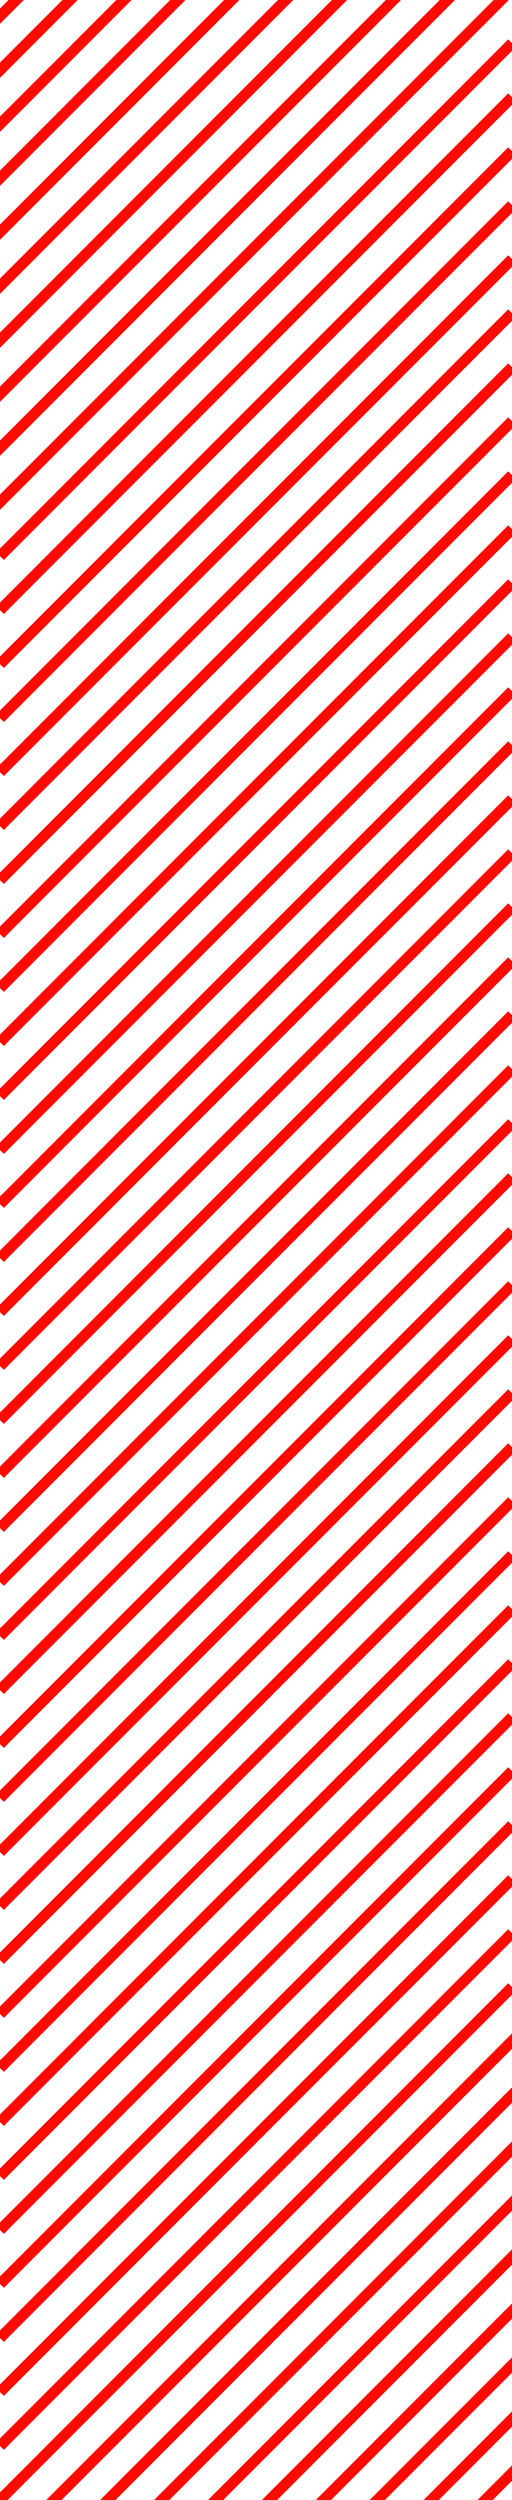 <svg xmlns="http://www.w3.org/2000/svg" xmlns:xlink="http://www.w3.org/1999/xlink" width="95" height="463" viewBox="0 0 95 463">
  <defs>
    <clipPath id="clip-path">
      <rect id="Rectangle_414" data-name="Rectangle 414" width="463" height="95" transform="translate(-1322 849)"/>
    </clipPath>
  </defs>
  <g id="Mask_Group_46" data-name="Mask Group 46" transform="translate(944 1322) rotate(90)" clip-path="url(#clip-path)">
    <line id="svgexport-10" x2="95" y2="95" transform="translate(-1323 850)" fill="none" stroke="#ff0a00" stroke-miterlimit="9" stroke-width="2"/>
    <line id="svgexport-10-2" data-name="svgexport-10" x2="95" y2="95" transform="translate(-1336 857)" fill="none" stroke="#ff0a00" stroke-miterlimit="9" stroke-width="2"/>
    <line id="svgexport-10-3" data-name="svgexport-10" x2="95" y2="95" transform="translate(-1327 856)" fill="none" stroke="#ff0a00" stroke-miterlimit="9" stroke-width="2"/>
    <line id="svgexport-10-4" data-name="svgexport-10" x2="95" y2="95" transform="translate(-1350 863)" fill="none" stroke="#ff0a00" stroke-miterlimit="9" stroke-width="2"/>
    <line id="svgexport-10-5" data-name="svgexport-10" x2="95" y2="95" transform="translate(-1341 862)" fill="none" stroke="#ff0a00" stroke-miterlimit="9" stroke-width="2"/>
    <line id="svgexport-10-6" data-name="svgexport-10" x2="95" y2="95" transform="translate(-1365 868)" fill="none" stroke="#ff0a00" stroke-miterlimit="9" stroke-width="2"/>
    <line id="svgexport-10-7" data-name="svgexport-10" x2="95" y2="95" transform="translate(-1356 867)" fill="none" stroke="#ff0a00" stroke-miterlimit="9" stroke-width="2"/>
    <line id="svgexport-10-8" data-name="svgexport-10" x2="95" y2="95" transform="translate(-1379 874)" fill="none" stroke="#ff0a00" stroke-miterlimit="9" stroke-width="2"/>
    <line id="svgexport-10-9" data-name="svgexport-10" x2="95" y2="95" transform="translate(-1370 873)" fill="none" stroke="#ff0a00" stroke-miterlimit="9" stroke-width="2"/>
    <line id="svgexport-10-10" data-name="svgexport-10" x2="95" y2="95" transform="translate(-1393 880)" fill="none" stroke="#ff0a00" stroke-miterlimit="9" stroke-width="2"/>
    <line id="svgexport-10-11" data-name="svgexport-10" x2="95" y2="95" transform="translate(-1384 879)" fill="none" stroke="#ff0a00" stroke-miterlimit="9" stroke-width="2"/>
    <line id="svgexport-10-12" data-name="svgexport-10" x2="95" y2="95" transform="translate(-1304 849)" fill="none" stroke="#ff0a00" stroke-miterlimit="9" stroke-width="2"/>
    <line id="svgexport-10-13" data-name="svgexport-10" x2="95" y2="95" transform="translate(-1294 849)" fill="none" stroke="#ff0a00" stroke-miterlimit="9" stroke-width="2"/>
    <line id="svgexport-10-14" data-name="svgexport-10" x2="95" y2="95" transform="translate(-1274 849)" fill="none" stroke="#ff0a00" stroke-miterlimit="9" stroke-width="2"/>
    <line id="svgexport-10-15" data-name="svgexport-10" x2="95" y2="95" transform="translate(-1284 849)" fill="none" stroke="#ff0a00" stroke-miterlimit="9" stroke-width="2"/>
    <line id="svgexport-10-16" data-name="svgexport-10" x2="95" y2="95" transform="translate(-1294 849)" fill="none" stroke="#ff0a00" stroke-miterlimit="9" stroke-width="2"/>
    <line id="svgexport-10-17" data-name="svgexport-10" x2="95" y2="95" transform="translate(-1274 849)" fill="none" stroke="#ff0a00" stroke-miterlimit="9" stroke-width="2"/>
    <line id="svgexport-10-18" data-name="svgexport-10" x2="95" y2="95" transform="translate(-1284 849)" fill="none" stroke="#ff0a00" stroke-miterlimit="9" stroke-width="2"/>
    <line id="svgexport-10-19" data-name="svgexport-10" x2="95" y2="95" transform="translate(-1314 849)" fill="none" stroke="#ff0a00" stroke-miterlimit="9" stroke-width="2"/>
    <line id="svgexport-10-20" data-name="svgexport-10" x2="95" y2="95" transform="translate(-1254 849)" fill="none" stroke="#ff0a00" stroke-miterlimit="9" stroke-width="2"/>
    <line id="svgexport-10-21" data-name="svgexport-10" x2="95" y2="95" transform="translate(-1244 849)" fill="none" stroke="#ff0a00" stroke-miterlimit="9" stroke-width="2"/>
    <line id="svgexport-10-22" data-name="svgexport-10" x2="95" y2="95" transform="translate(-1224 849)" fill="none" stroke="#ff0a00" stroke-miterlimit="9" stroke-width="2"/>
    <line id="svgexport-10-23" data-name="svgexport-10" x2="95" y2="95" transform="translate(-1234 849)" fill="none" stroke="#ff0a00" stroke-miterlimit="9" stroke-width="2"/>
    <line id="svgexport-10-24" data-name="svgexport-10" x2="95" y2="95" transform="translate(-1264 849)" fill="none" stroke="#ff0a00" stroke-miterlimit="9" stroke-width="2"/>
    <line id="svgexport-10-25" data-name="svgexport-10" x2="95" y2="95" transform="translate(-1204 849)" fill="none" stroke="#ff0a00" stroke-miterlimit="9" stroke-width="2"/>
    <line id="svgexport-10-26" data-name="svgexport-10" x2="95" y2="95" transform="translate(-1194 849)" fill="none" stroke="#ff0a00" stroke-miterlimit="9" stroke-width="2"/>
    <line id="svgexport-10-27" data-name="svgexport-10" x2="95" y2="95" transform="translate(-1174 849)" fill="none" stroke="#ff0a00" stroke-miterlimit="9" stroke-width="2"/>
    <line id="svgexport-10-28" data-name="svgexport-10" x2="95" y2="95" transform="translate(-1184 849)" fill="none" stroke="#ff0a00" stroke-miterlimit="9" stroke-width="2"/>
    <line id="svgexport-10-29" data-name="svgexport-10" x2="95" y2="95" transform="translate(-1214 849)" fill="none" stroke="#ff0a00" stroke-miterlimit="9" stroke-width="2"/>
    <line id="svgexport-10-30" data-name="svgexport-10" x2="95" y2="95" transform="translate(-1154 849)" fill="none" stroke="#ff0a00" stroke-miterlimit="9" stroke-width="2"/>
    <line id="svgexport-10-31" data-name="svgexport-10" x2="95" y2="95" transform="translate(-1144 849)" fill="none" stroke="#ff0a00" stroke-miterlimit="9" stroke-width="2"/>
    <line id="svgexport-10-32" data-name="svgexport-10" x2="95" y2="95" transform="translate(-1124 849)" fill="none" stroke="#ff0a00" stroke-miterlimit="9" stroke-width="2"/>
    <line id="svgexport-10-33" data-name="svgexport-10" x2="95" y2="95" transform="translate(-1134 849)" fill="none" stroke="#ff0a00" stroke-miterlimit="9" stroke-width="2"/>
    <line id="svgexport-10-34" data-name="svgexport-10" x2="95" y2="95" transform="translate(-1164 849)" fill="none" stroke="#ff0a00" stroke-miterlimit="9" stroke-width="2"/>
    <line id="svgexport-10-35" data-name="svgexport-10" x2="95" y2="95" transform="translate(-1104 849)" fill="none" stroke="#ff0a00" stroke-miterlimit="9" stroke-width="2"/>
    <line id="svgexport-10-36" data-name="svgexport-10" x2="95" y2="95" transform="translate(-1114 849)" fill="none" stroke="#ff0a00" stroke-miterlimit="9" stroke-width="2"/>
    <line id="svgexport-10-37" data-name="svgexport-10" x2="95" y2="95" transform="translate(-1104 849)" fill="none" stroke="#ff0a00" stroke-miterlimit="9" stroke-width="2"/>
    <line id="svgexport-10-38" data-name="svgexport-10" x2="95" y2="95" transform="translate(-1114 849)" fill="none" stroke="#ff0a00" stroke-miterlimit="9" stroke-width="2"/>
    <line id="svgexport-10-39" data-name="svgexport-10" x2="95" y2="95" transform="translate(-1084 849)" fill="none" stroke="#ff0a00" stroke-miterlimit="9" stroke-width="2"/>
    <line id="svgexport-10-40" data-name="svgexport-10" x2="95" y2="95" transform="translate(-1074 849)" fill="none" stroke="#ff0a00" stroke-miterlimit="9" stroke-width="2"/>
    <line id="svgexport-10-41" data-name="svgexport-10" x2="95" y2="95" transform="translate(-1054 849)" fill="none" stroke="#ff0a00" stroke-miterlimit="9" stroke-width="2"/>
    <line id="svgexport-10-42" data-name="svgexport-10" x2="95" y2="95" transform="translate(-1064 849)" fill="none" stroke="#ff0a00" stroke-miterlimit="9" stroke-width="2"/>
    <line id="svgexport-10-43" data-name="svgexport-10" x2="95" y2="95" transform="translate(-1094 849)" fill="none" stroke="#ff0a00" stroke-miterlimit="9" stroke-width="2"/>
    <line id="svgexport-10-44" data-name="svgexport-10" x2="95" y2="95" transform="translate(-1034 849)" fill="none" stroke="#ff0a00" stroke-miterlimit="9" stroke-width="2"/>
    <line id="svgexport-10-45" data-name="svgexport-10" x2="95" y2="95" transform="translate(-1024 849)" fill="none" stroke="#ff0a00" stroke-miterlimit="9" stroke-width="2"/>
    <line id="svgexport-10-46" data-name="svgexport-10" x2="95" y2="95" transform="translate(-1004 849)" fill="none" stroke="#ff0a00" stroke-miterlimit="9" stroke-width="2"/>
    <line id="svgexport-10-47" data-name="svgexport-10" x2="95" y2="95" transform="translate(-1014 849)" fill="none" stroke="#ff0a00" stroke-miterlimit="9" stroke-width="2"/>
    <line id="svgexport-10-48" data-name="svgexport-10" x2="95" y2="95" transform="translate(-1044 849)" fill="none" stroke="#ff0a00" stroke-miterlimit="9" stroke-width="2"/>
    <line id="svgexport-10-49" data-name="svgexport-10" x2="95" y2="95" transform="translate(-984 849)" fill="none" stroke="#ff0a00" stroke-miterlimit="9" stroke-width="2"/>
    <line id="svgexport-10-50" data-name="svgexport-10" x2="95" y2="95" transform="translate(-974 849)" fill="none" stroke="#ff0a00" stroke-miterlimit="9" stroke-width="2"/>
    <line id="svgexport-10-51" data-name="svgexport-10" x2="95" y2="95" transform="translate(-954 849)" fill="none" stroke="#ff0a00" stroke-miterlimit="9" stroke-width="2"/>
    <line id="svgexport-10-52" data-name="svgexport-10" x2="95" y2="95" transform="translate(-964 849)" fill="none" stroke="#ff0a00" stroke-miterlimit="9" stroke-width="2"/>
    <line id="svgexport-10-53" data-name="svgexport-10" x2="95" y2="95" transform="translate(-994 849)" fill="none" stroke="#ff0a00" stroke-miterlimit="9" stroke-width="2"/>
    <line id="svgexport-10-54" data-name="svgexport-10" x2="95" y2="95" transform="translate(-939 844)" fill="none" stroke="#ff0a00" stroke-miterlimit="9" stroke-width="2"/>
    <line id="svgexport-10-55" data-name="svgexport-10" x2="95" y2="95" transform="translate(-949 844)" fill="none" stroke="#ff0a00" stroke-miterlimit="9" stroke-width="2"/>
    <line id="svgexport-10-56" data-name="svgexport-10" x2="95" y2="95" transform="translate(-939 844)" fill="none" stroke="#ff0a00" stroke-miterlimit="9" stroke-width="2"/>
    <line id="svgexport-10-57" data-name="svgexport-10" x2="95" y2="95" transform="translate(-949 844)" fill="none" stroke="#ff0a00" stroke-miterlimit="9" stroke-width="2"/>
    <line id="svgexport-10-58" data-name="svgexport-10" x2="95" y2="95" transform="translate(-919 844)" fill="none" stroke="#ff0a00" stroke-miterlimit="9" stroke-width="2"/>
    <line id="svgexport-10-59" data-name="svgexport-10" x2="95" y2="95" transform="translate(-909 844)" fill="none" stroke="#ff0a00" stroke-miterlimit="9" stroke-width="2"/>
    <line id="svgexport-10-60" data-name="svgexport-10" x2="95" y2="95" transform="translate(-889 844)" fill="none" stroke="#ff0a00" stroke-miterlimit="9" stroke-width="2"/>
    <line id="svgexport-10-61" data-name="svgexport-10" x2="95" y2="95" transform="translate(-899 844)" fill="none" stroke="#ff0a00" stroke-miterlimit="9" stroke-width="2"/>
    <line id="svgexport-10-62" data-name="svgexport-10" x2="95" y2="95" transform="translate(-929 844)" fill="none" stroke="#ff0a00" stroke-miterlimit="9" stroke-width="2"/>
    <line id="svgexport-10-63" data-name="svgexport-10" x2="95" y2="95" transform="translate(-869 844)" fill="none" stroke="#ff0a00" stroke-miterlimit="9" stroke-width="2"/>
    <line id="svgexport-10-64" data-name="svgexport-10" x2="95" y2="95" transform="translate(-859 844)" fill="none" stroke="#ff0a00" stroke-miterlimit="9" stroke-width="2"/>
    <line id="svgexport-10-65" data-name="svgexport-10" x2="95" y2="95" transform="translate(-839 844)" fill="none" stroke="#ff0a00" stroke-miterlimit="9" stroke-width="2"/>
    <line id="svgexport-10-66" data-name="svgexport-10" x2="95" y2="95" transform="translate(-849 844)" fill="none" stroke="#ff0a00" stroke-miterlimit="9" stroke-width="2"/>
    <line id="svgexport-10-67" data-name="svgexport-10" x2="95" y2="95" transform="translate(-879 844)" fill="none" stroke="#ff0a00" stroke-miterlimit="9" stroke-width="2"/>
    <line id="svgexport-10-68" data-name="svgexport-10" x2="95" y2="95" transform="translate(-829 844)" fill="none" stroke="#ff0a00" stroke-miterlimit="9" stroke-width="2"/>
  </g>
</svg>
